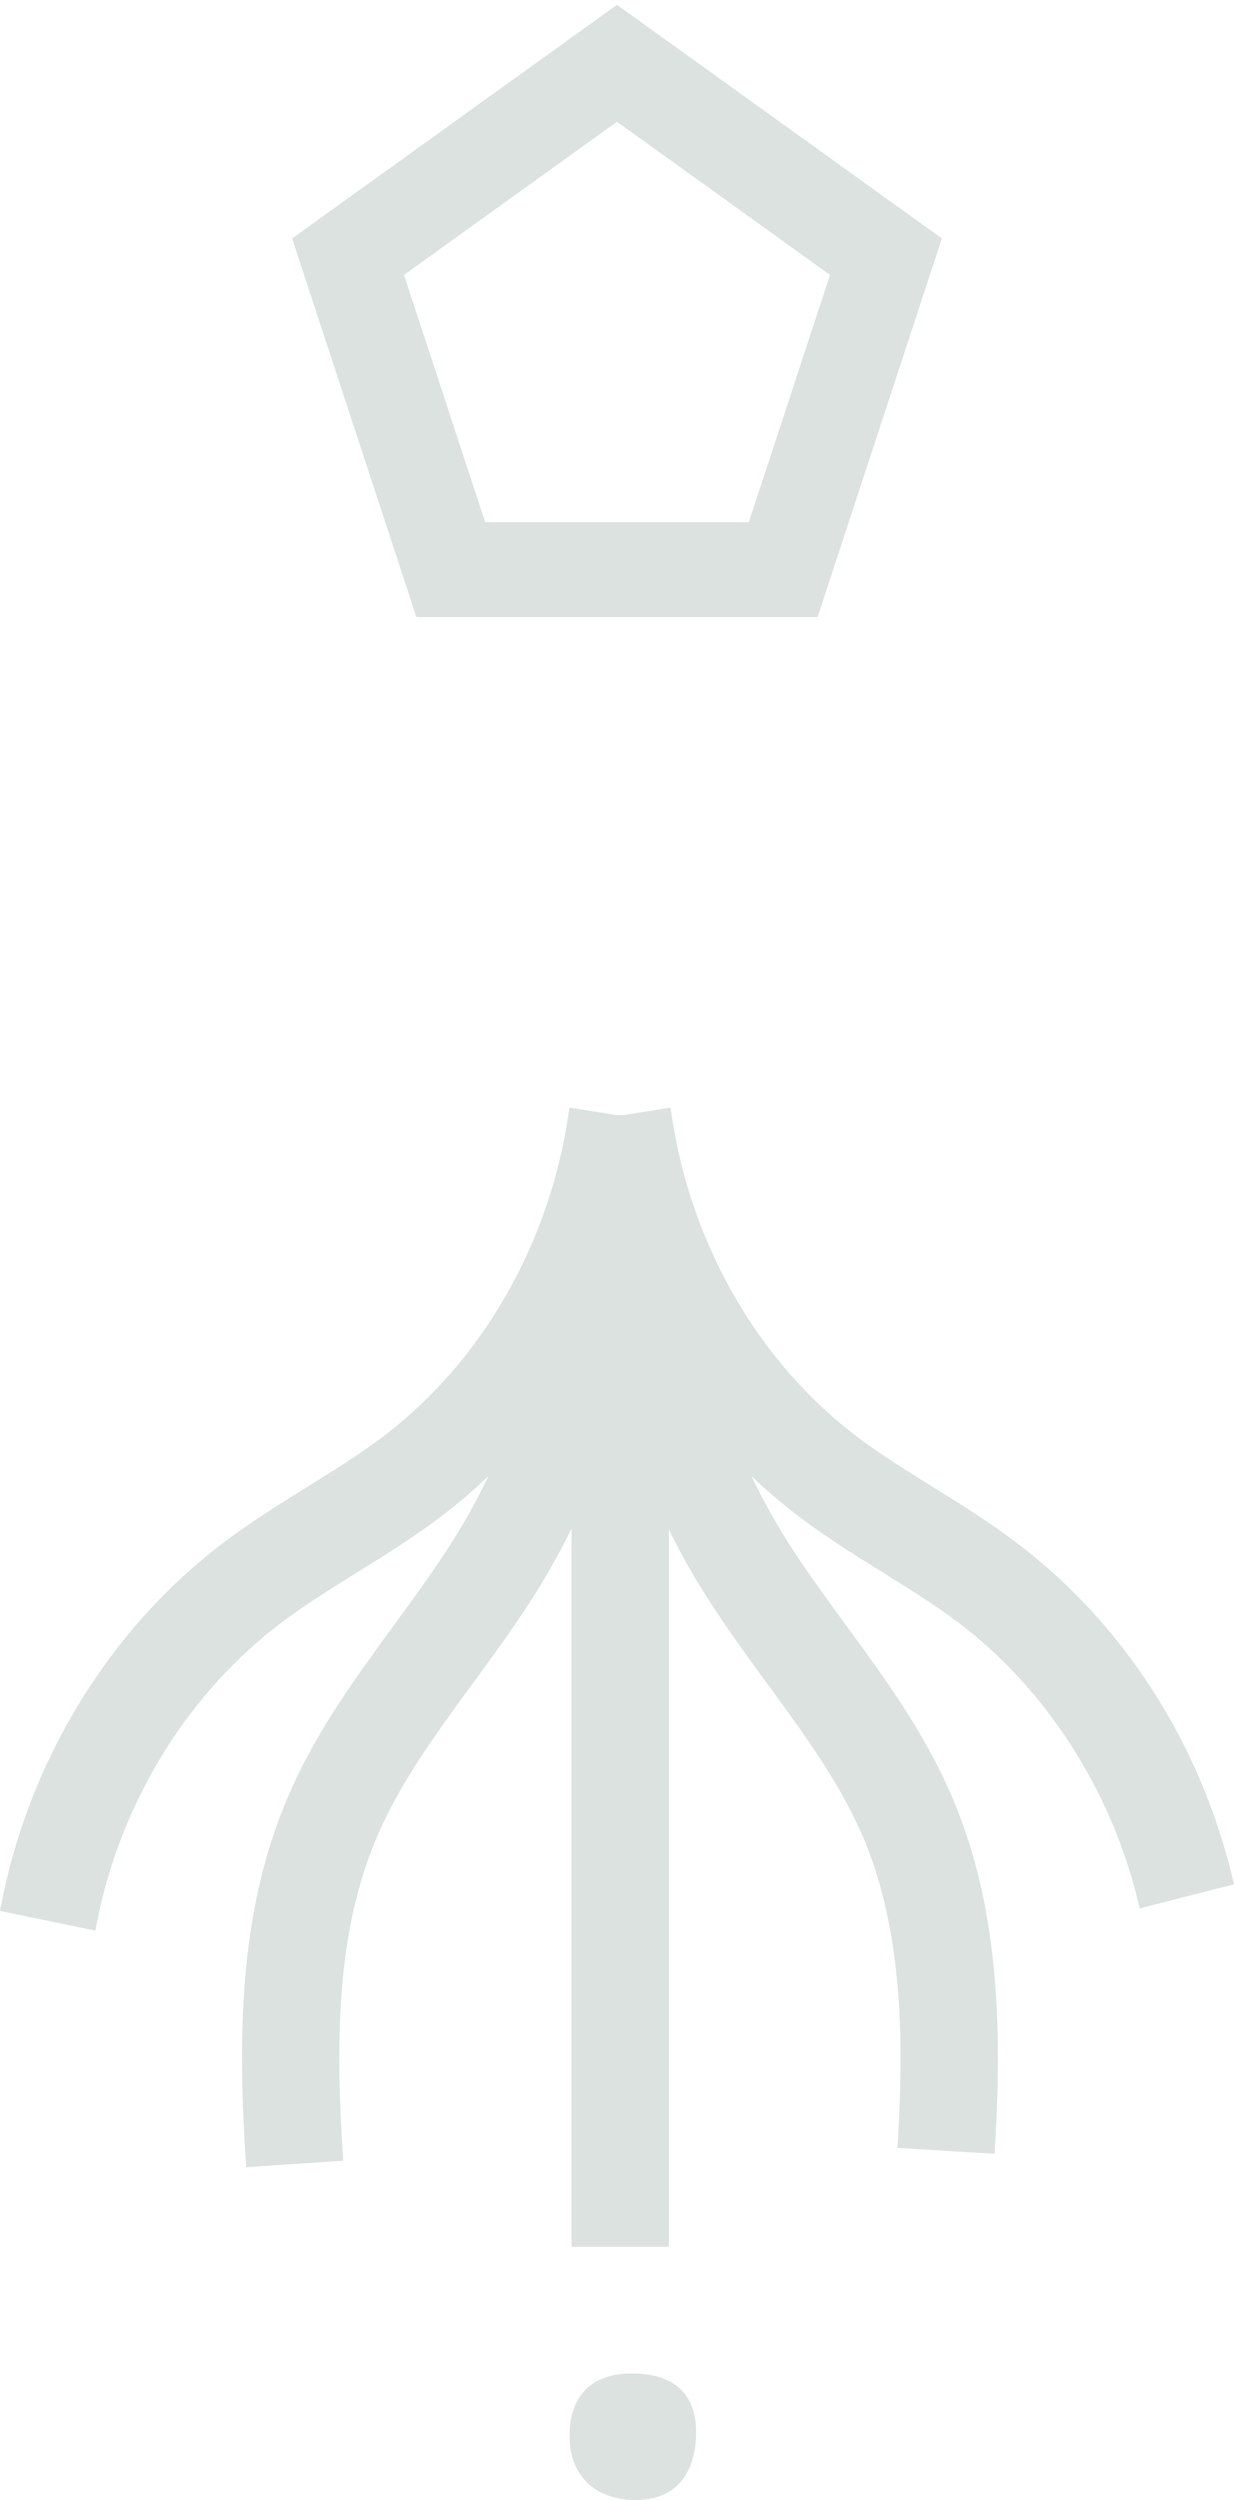 <svg width="39" height="79" viewBox="0 0 39 79" fill="none" xmlns="http://www.w3.org/2000/svg">
<path fill-rule="evenodd" clip-rule="evenodd" d="M19.967 75C21.646 75 22 76.006 22 76.852C22 78.216 21.306 79 20.097 79C18.803 79 18 78.225 18 76.979C18 75.702 18.698 75 19.967 75ZM7.071 48.74C7.926 48.096 8.82 47.54 9.694 46.993C10.531 46.477 11.396 45.94 12.188 45.333C15.244 42.982 17.345 39.316 17.956 35.275L17.997 35L19.501 35.237L19.682 35.239L21.191 35L21.232 35.275C21.842 39.316 23.944 42.982 27 45.333C27.782 45.934 28.652 46.472 29.518 47.01C30.379 47.544 31.266 48.098 32.116 48.74C35.473 51.273 37.895 55.013 38.935 59.273L39 59.544L36.02 60.305L35.955 60.035C35.098 56.539 33.036 53.346 30.291 51.273C29.561 50.724 28.779 50.236 27.902 49.689C27.043 49.155 26.069 48.554 25.156 47.85C24.672 47.48 24.201 47.075 23.75 46.642C24.042 47.254 24.354 47.83 24.678 48.367C25.284 49.367 25.975 50.312 26.725 51.338C27.946 53.005 29.208 54.729 30.078 56.755C31.074 59.077 31.538 61.709 31.538 65.04C31.538 65.862 31.51 66.731 31.449 67.781L31.434 68.06L28.364 67.872L28.38 67.593C28.436 66.626 28.462 65.815 28.462 65.044C28.462 62.198 28.072 59.901 27.266 58.025C26.542 56.34 25.443 54.836 24.24 53.192C23.503 52.185 22.743 51.144 22.069 50.031C21.742 49.495 21.435 48.934 21.138 48.328V71H18.065V48.297C17.764 48.909 17.448 49.49 17.119 50.031C16.432 51.164 15.662 52.211 14.91 53.241C13.744 54.834 12.645 56.338 11.922 58.025C11.102 59.93 10.723 62.155 10.723 65.022C10.723 65.904 10.758 66.849 10.83 68L10.847 68.277L7.782 68.482L7.765 68.203C7.684 66.974 7.649 65.958 7.649 65.004C7.649 61.7 8.111 59.079 9.11 56.758C9.973 54.738 11.235 53.018 12.48 51.313C13.212 50.312 13.903 49.367 14.509 48.367C14.834 47.828 15.143 47.254 15.436 46.642C14.984 47.077 14.516 47.48 14.032 47.85C13.123 48.55 12.146 49.155 11.25 49.709C10.418 50.23 9.631 50.719 8.894 51.273C5.931 53.509 3.808 56.959 3.067 60.732L3.013 61.007L0 60.384L0.054 60.111C0.944 55.578 3.501 51.434 7.071 48.74Z" fill="#DCE2DF"/>
<path fill-rule="evenodd" clip-rule="evenodd" d="M19.5 2L11 8.111L14.247 18H24.753L28 8.111L19.5 2Z" stroke="#DCE2DF" stroke-width="3"/>
</svg>
